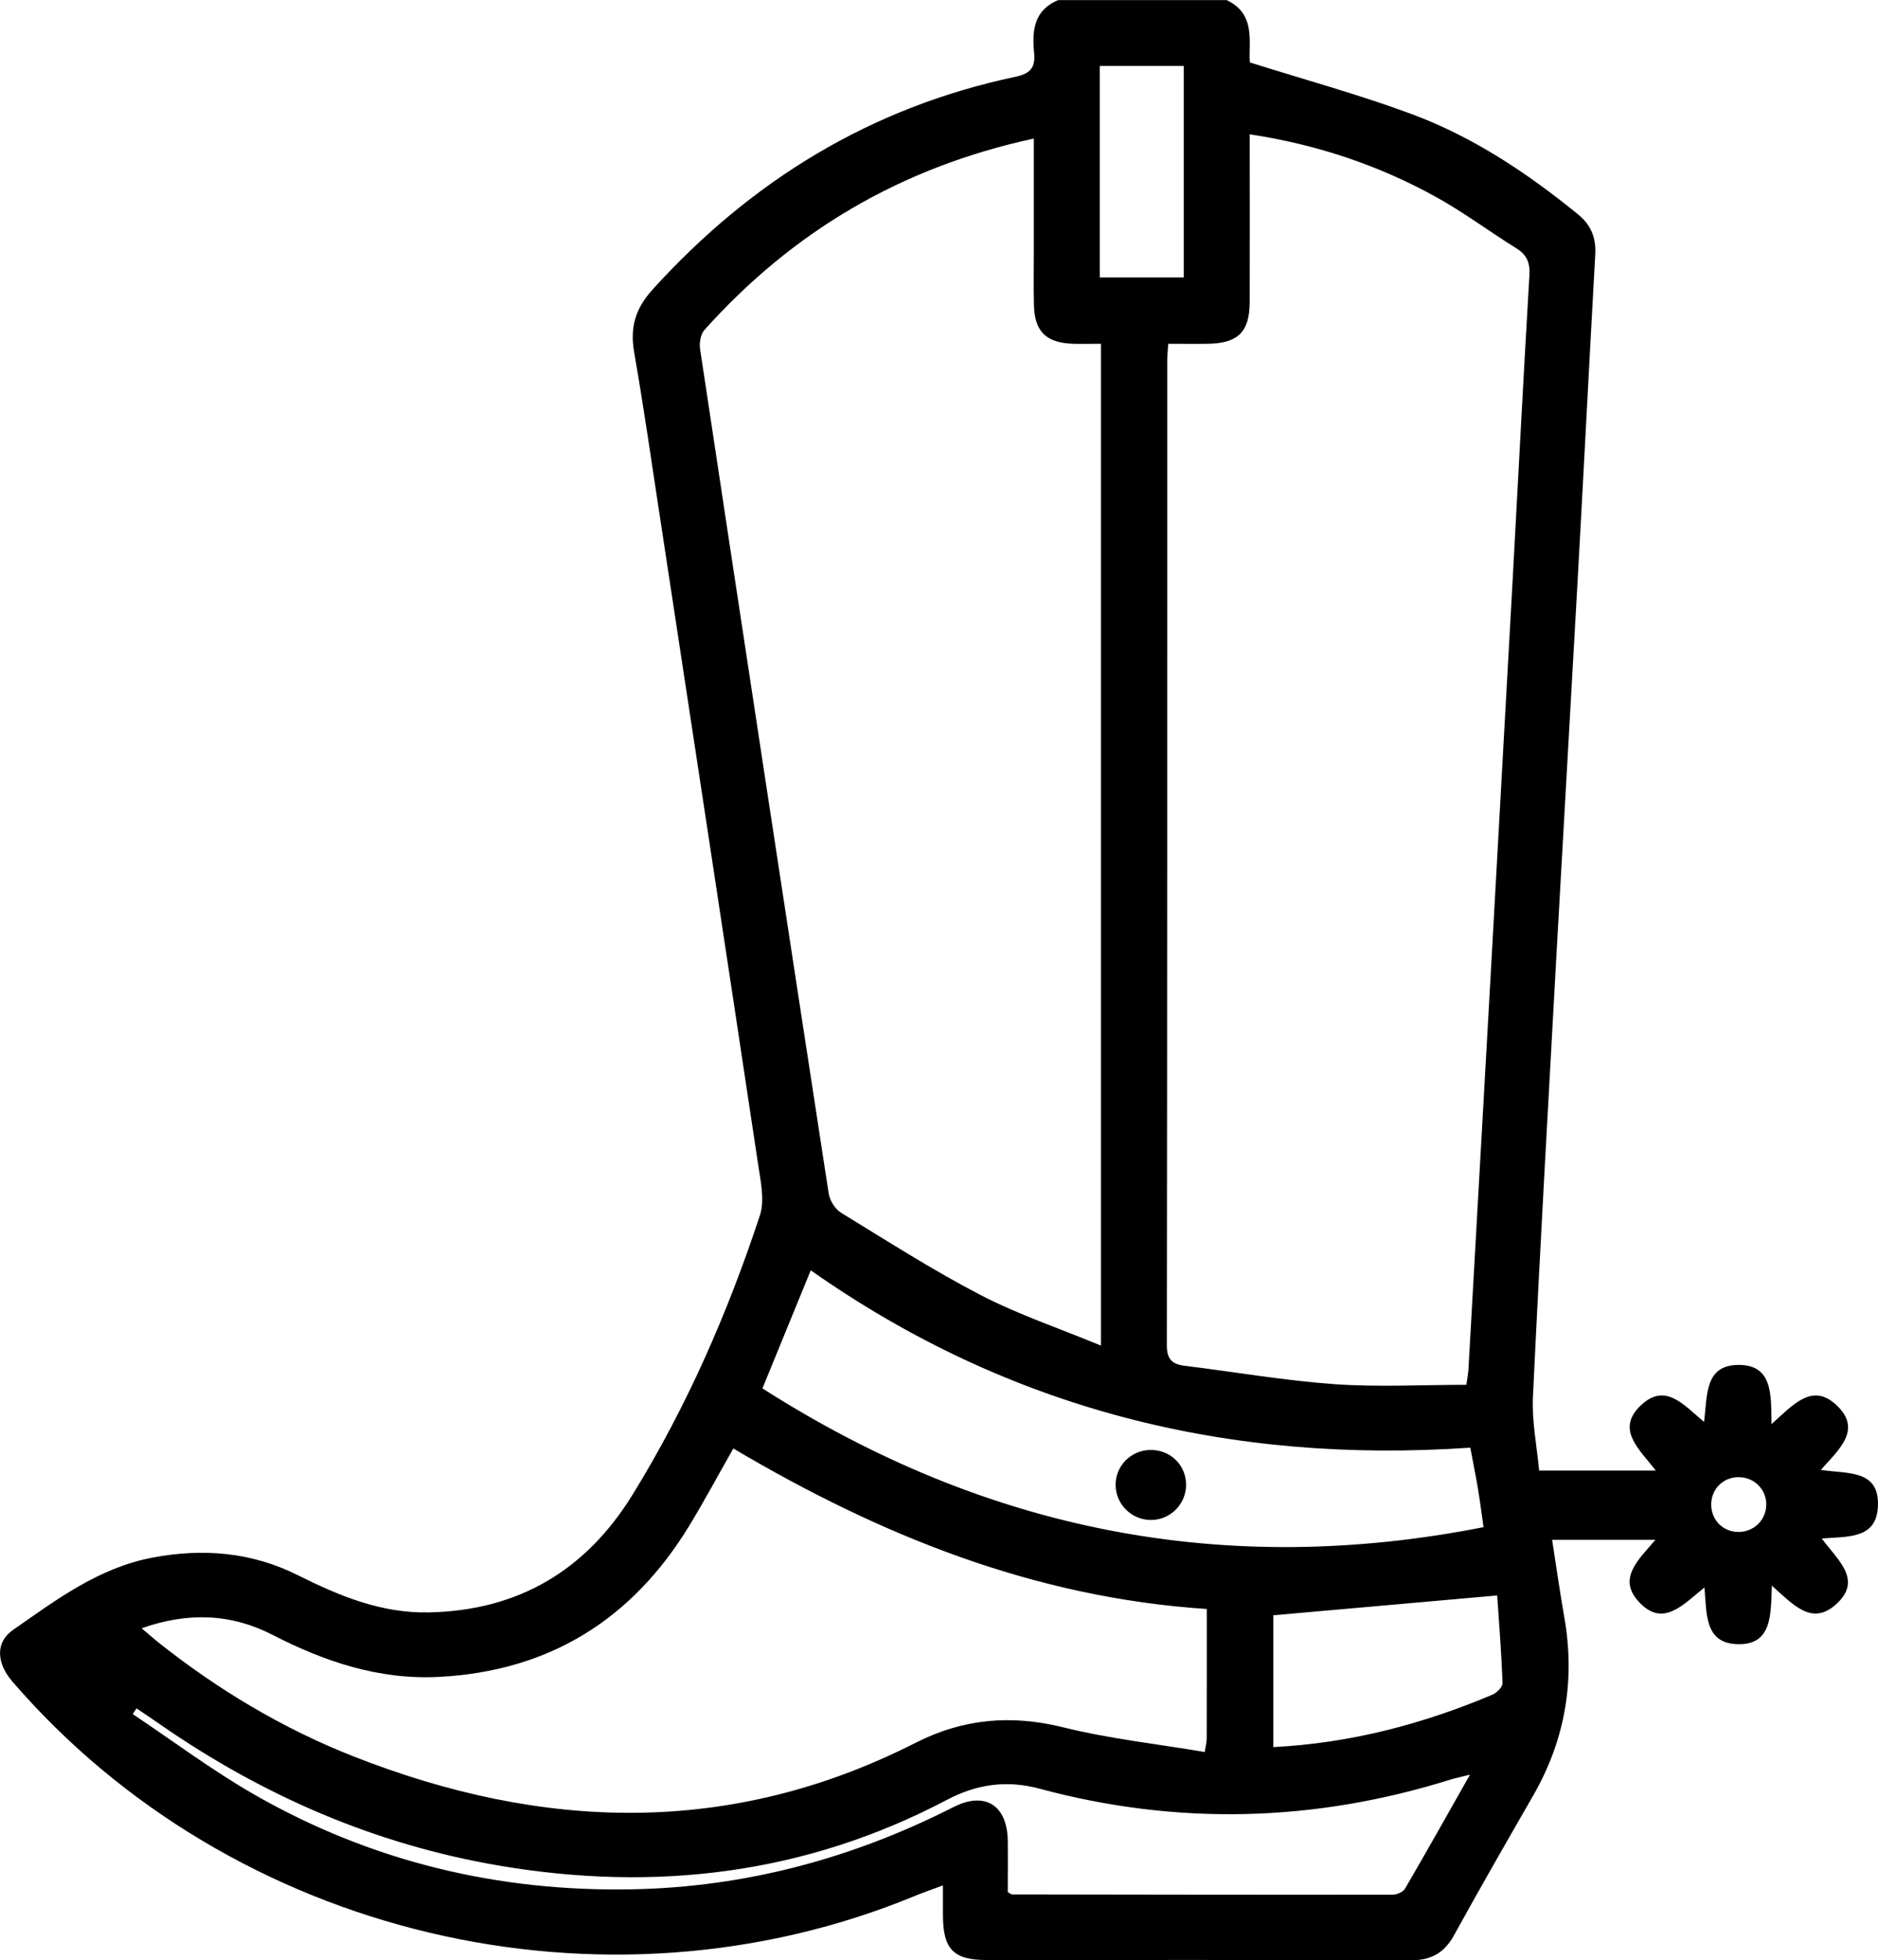 <?xml version="1.0" encoding="UTF-8"?>
<svg id="Capa_2" data-name="Capa 2" xmlns="http://www.w3.org/2000/svg" viewBox="0 0 345.65 360.75">
  <defs>
    <style>
      .cls-1 {
        fill: #000;
        stroke-width: 0px;
      }
    </style>
  </defs>
  <g id="Capa_1-2" data-name="Capa 1">
    <path class="cls-1" d="M225.74,0c5.53,2.6,4,7.82,4.3,11.49,10.28,3.24,20.21,5.95,29.82,9.52,11.29,4.2,21.27,10.85,30.6,18.46,2.41,1.97,3.32,4.33,3.15,7.37-1.12,20.16-2.15,40.32-3.27,60.48-1.28,23.09-2.64,46.17-3.92,69.26-1.48,26.84-3.01,53.68-4.28,80.53-.21,4.5.73,9.05,1.14,13.53h21.47c-3.08-3.99-7.49-7.63-2.64-12.1,4.45-4.1,7.79.03,11.52,3.15.63-4.84.07-10.41,6.26-10.49,6.4-.07,6.09,5.47,6.16,10.89,4.05-3.62,7.48-7.63,11.9-3.54,4.87,4.5.58,8.14-2.82,11.97,4.93.76,10.77-.11,10.51,6.64-.23,6.12-5.5,5.59-10.34,5.99,2.96,4.01,7.7,7.71,2.48,12.24-4.35,3.78-7.7-.01-11.67-3.57-.19,5.36.08,11.06-6.48,10.77-5.89-.26-5.51-5.58-5.92-10.43-3.97,3.18-7.63,7.45-12.07,2.65-3.96-4.28-.19-7.66,3.05-11.42h-19.02c.74,4.73,1.4,9.46,2.23,14.17,2.06,11.66.19,22.61-5.71,32.89-4.91,8.54-9.82,17.08-14.57,25.71-1.79,3.26-4.22,4.62-7.94,4.61-26.06-.09-52.13-.04-78.2-.05-5.96,0-7.9-2.02-7.93-8.11,0-1.71,0-3.43,0-5.62-1.99.75-3.51,1.26-4.99,1.87-57.41,23.77-125.73,7.6-166.25-39.35-2.97-3.44-3.2-7.25.08-9.53,7.96-5.55,15.78-11.45,25.7-13.32,9.29-1.76,18.26-1,26.73,3.24,7.63,3.82,15.33,7.02,24.08,6.85,16.51-.33,28.92-7.72,37.52-21.66,9.96-16.15,17.51-33.43,23.44-51.4.91-2.77.15-6.22-.31-9.29-6-39.9-12.08-79.78-18.15-119.67-1.52-9.97-2.95-19.96-4.68-29.89-.79-4.53.19-8.02,3.35-11.51,18.19-20.1,40.2-33.57,66.82-39.2,2.74-.58,3.71-1.67,3.44-4.42-.4-4.01-.06-7.84,4.43-9.69h31ZM215.02,63.27c-.09,1.35-.19,2.17-.19,2.98,0,60.43.01,120.87-.07,181.3,0,2.62.96,3.52,3.29,3.81,9.18,1.13,18.33,2.72,27.54,3.38,8.03.57,16.14.12,24.3.12.17-1.26.33-2.05.38-2.84,1.36-24.01,2.72-48.02,4.06-72.04,1.34-23.9,2.67-47.79,3.99-71.69,1.06-19.21,2.04-38.43,3.17-57.63.13-2.26-.43-3.73-2.37-4.94-4.97-3.09-9.69-6.63-14.8-9.46-10.62-5.87-21.99-9.68-34.31-11.54,0,10.46.02,20.66,0,30.86-.02,5.5-2.14,7.6-7.69,7.69-2.32.04-4.65,0-7.29,0ZM190.28,25.5c-24.54,5.31-44.43,17.15-60.64,35.24-.7.79-.96,2.37-.79,3.49,7.82,51.81,15.7,103.62,23.67,155.41.2,1.29,1.17,2.87,2.26,3.54,8.49,5.2,16.9,10.59,25.72,15.17,6.98,3.61,14.51,6.14,22.13,9.29V63.27c-1.88,0-3.51.05-5.14,0-4.94-.17-7.07-2.24-7.19-7.1-.08-3.28-.02-6.57-.02-9.86,0-6.78,0-13.56,0-20.8ZM222.12,296.12c-31.85-2.09-60.19-13.58-87.15-29.54-2.89,5.08-5.37,9.72-8.1,14.2-10.51,17.27-25.75,26.78-46.08,27.84-11,.57-20.98-2.78-30.63-7.74-7.62-3.92-15.56-4.22-24.09-1.21,1.24,1.05,2.1,1.82,2.99,2.53,10.99,8.74,22.95,15.91,36.01,21.05,34.79,13.7,69.39,14.81,103.44-2.5,8.81-4.48,17.64-5.22,27.23-2.84,8.46,2.1,17.21,3.04,26,4.53.21-1.38.36-1.94.36-2.5.02-7.74.01-15.47.01-23.8ZM140.33,255.52c41.02,26.21,85.05,34.94,132.72,25.54-.33-2.3-.64-4.73-1.04-7.14-.4-2.39-.89-4.76-1.4-7.49-44.3,3.05-84.91-6.98-121.39-32.64-3.08,7.54-6,14.67-8.89,21.73ZM270.59,326.6c-1.74.44-2.74.64-3.7.94-25.05,7.83-50.26,8.47-75.61,1.64-5.99-1.61-11.52-.82-16.98,2.06-26,13.7-53.61,16.99-82.32,12.13-22.79-3.86-43.51-12.83-62.47-25.98-1.45-1.01-2.92-1.99-4.39-2.98-.23.35-.46.71-.68,1.06,7.39,4.93,14.52,10.29,22.2,14.71,21.53,12.38,44.92,18.01,69.71,17.53,20.85-.4,40.53-5.68,59.11-15.12,5.84-2.97,9.94-.36,10.02,6.2.04,3.24,0,6.48,0,9.44.56.32.66.42.76.42,23.35.04,46.71.08,70.06.05.78,0,1.93-.48,2.29-1.1,3.94-6.74,7.75-13.55,11.97-21ZM234.35,297.28v24.26c14.26-.73,27.55-4.25,40.38-9.67.79-.34,1.85-1.42,1.82-2.12-.2-5.4-.63-10.8-.99-16.12-14.26,1.26-27.54,2.44-41.21,3.65ZM202.42,12.13v38.93h15.45V12.13h-15.45ZM325.09,277.01c.06-2.85-2.18-5.13-5.05-5.15-2.77-.02-4.93,2-5.08,4.75-.15,2.91,1.96,5.24,4.85,5.33,2.87.09,5.21-2.1,5.27-4.93Z"/>
    <path class="cls-1" d="M211.78,266.85c3.64-.02,6.5,2.77,6.52,6.38.02,3.56-2.87,6.49-6.43,6.51-3.57.02-6.51-2.87-6.54-6.42-.03-3.56,2.85-6.45,6.45-6.47Z"/>
  </g>
</svg>